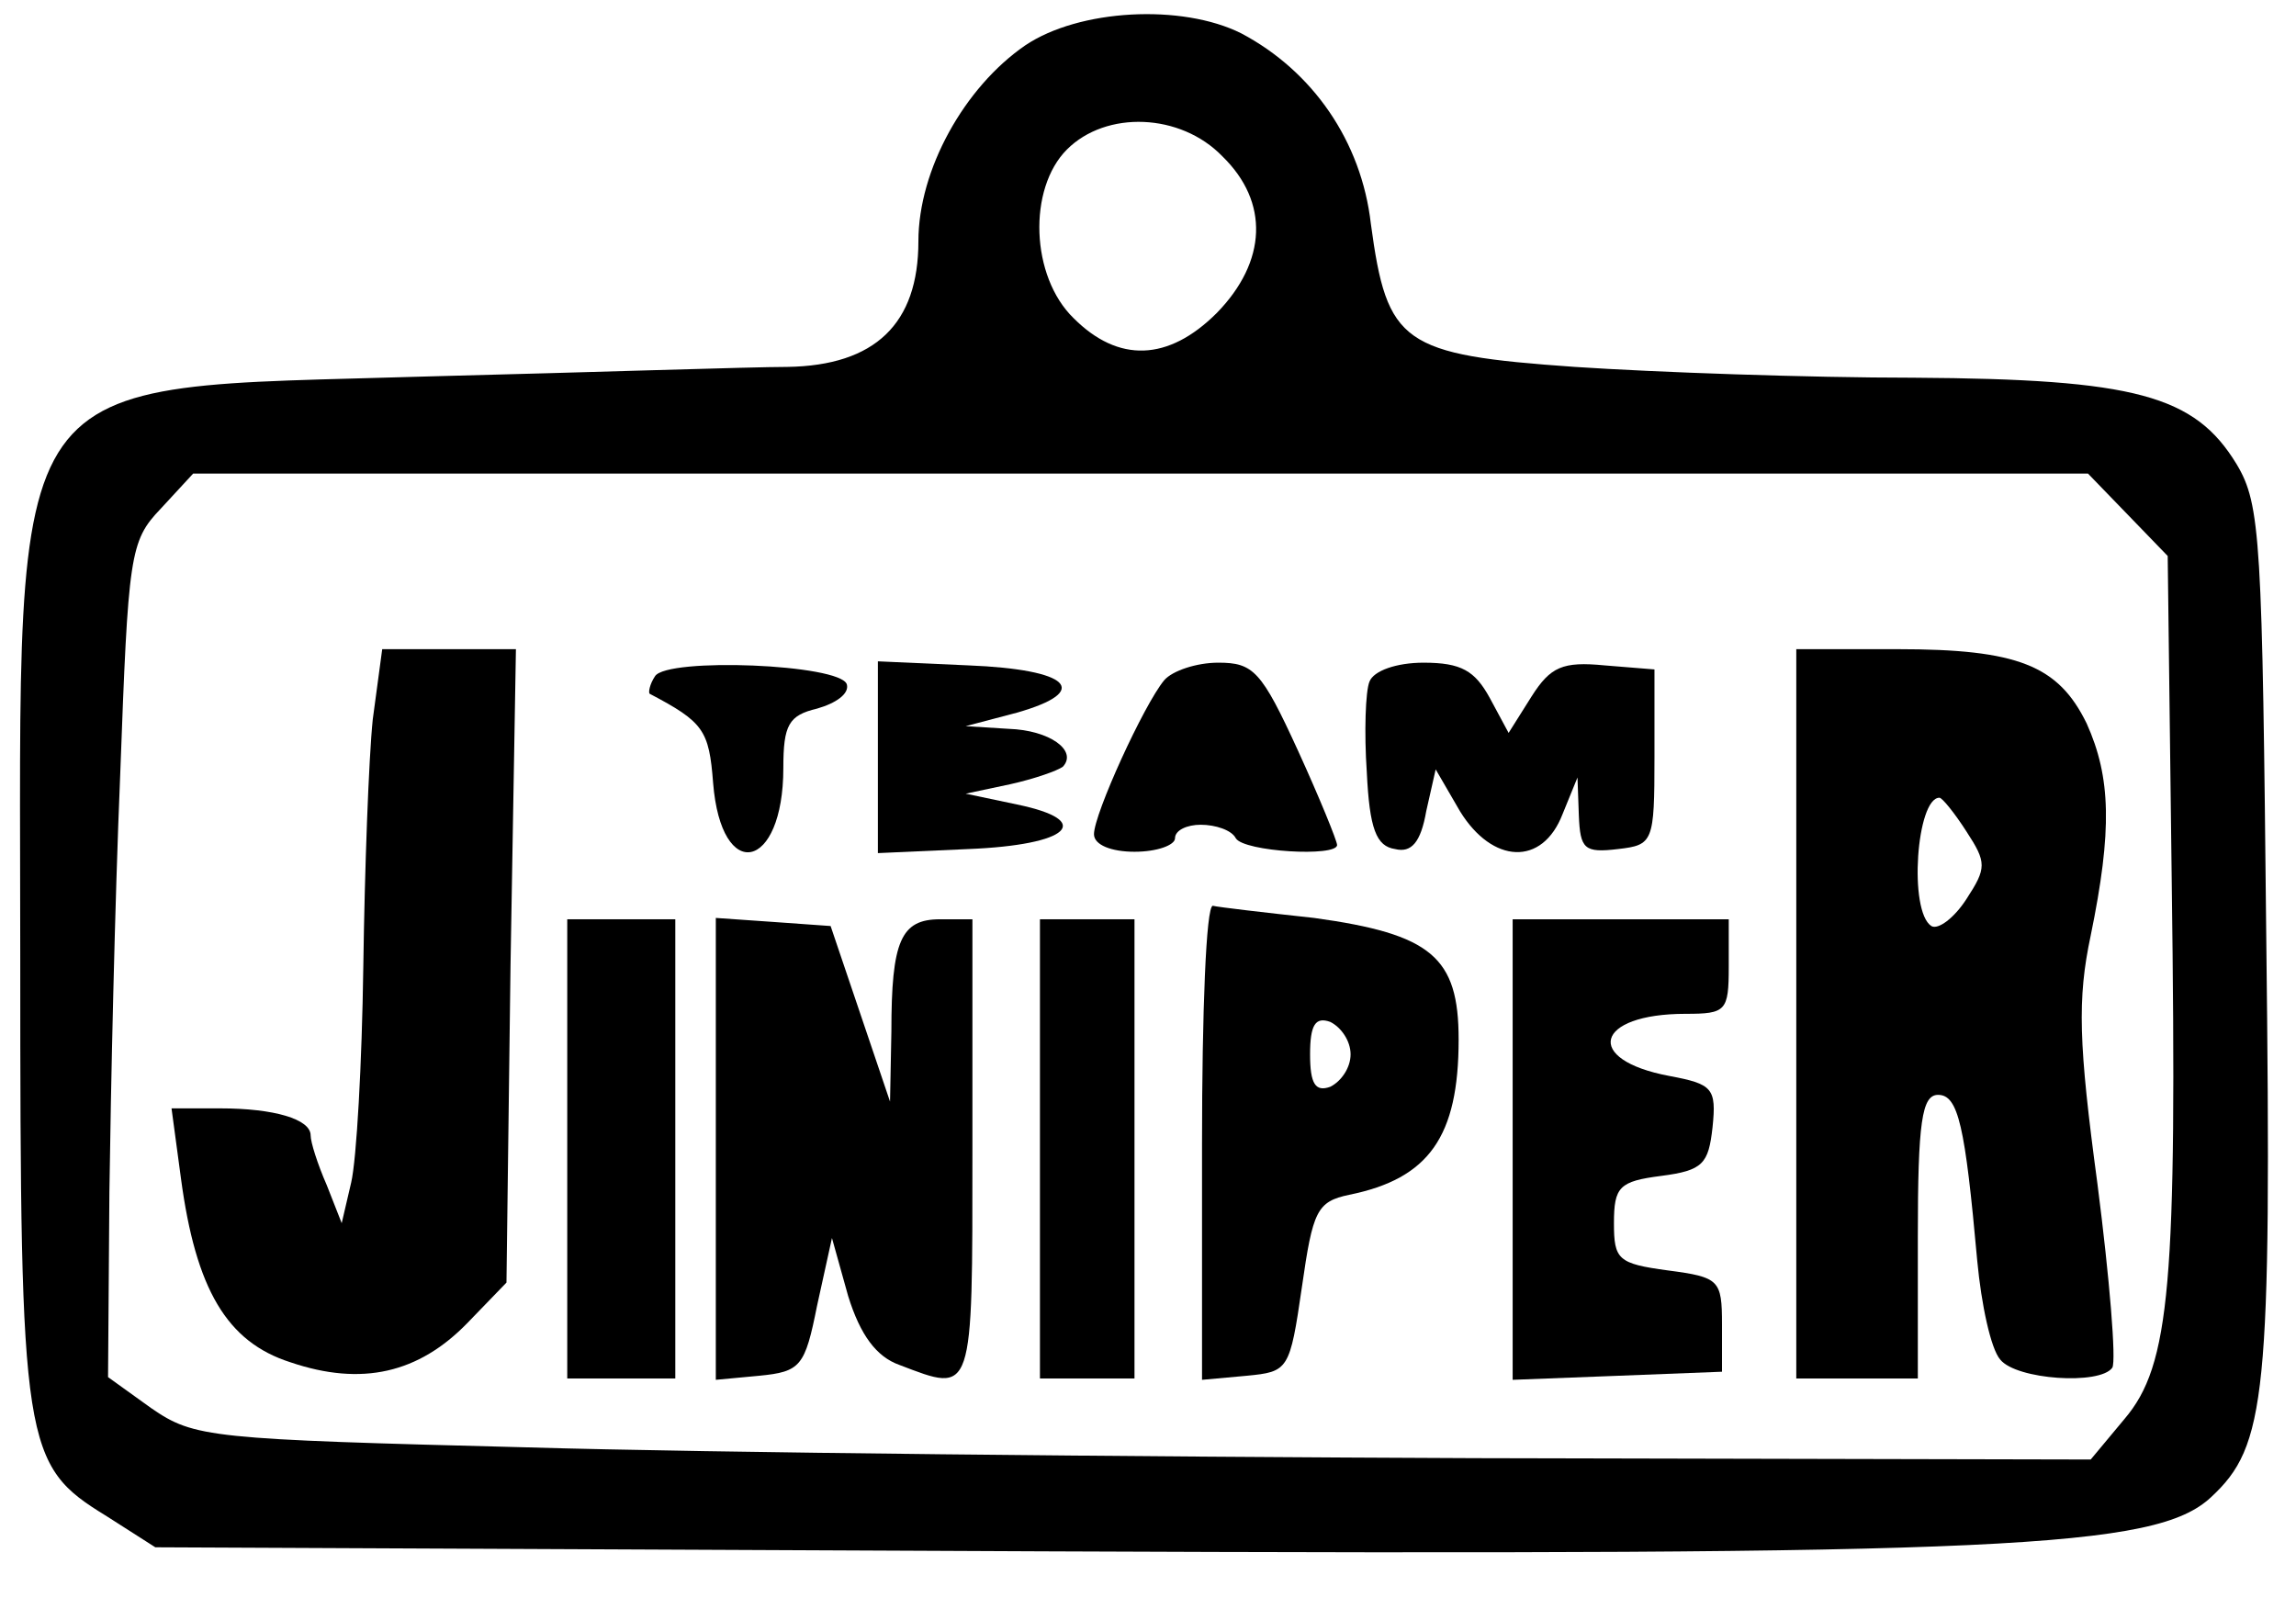<?xml version="1.0" encoding="UTF-8" standalone="yes"?>
<svg version="1.0" xmlns="http://www.w3.org/2000/svg" width="127pt" height="89pt" viewBox="0 0 170 119" preserveAspectRatio="xMidYMid meet">
  <g transform="translate(0,119) scale(0.1,-0.1)" fill="#000000" stroke="none">
    <path d="M759 1157 c-45 -31 -79 -92 -79 -145 0 -61 -32 -92 -97 -93 -26 0
-145 -4 -264 -7 -322 -10 -304 16 -304 -432 0 -362 2 -374 64 -412 l36 -23
658 -3 c713 -3 823 2 864 40 41 38 45 74 41 413 -3 296 -4 322 -22 352 -31 51
-75 63 -239 64 -78 0 -191 4 -251 8 -128 9 -139 17 -151 106 -7 61 -43 113
-96 141 -44 22 -120 18 -160 -9z m146 -82 c35 -34 33 -78 -4 -116 -36 -36 -73
-37 -106 -4 -32 31 -34 96 -5 125 29 29 84 27 115 -5z m671 -266 l29 -30 3
-242 c4 -297 -1 -357 -35 -397 l-25 -30 -456 1 c-252 1 -567 4 -702 8 -235 6
-246 7 -278 29 l-32 23 1 137 c1 75 4 214 8 309 6 163 7 173 30 197 l24 26
702 0 701 0 30 -31z"/>
    <path d="M276 658 c-3 -29 -6 -111 -7 -183 -1 -72 -5 -143 -9 -160 l-7 -30
-11 28 c-7 16 -12 32 -12 37 0 12 -27 20 -67 20 l-36 0 7 -52 c11 -82 34 -121
81 -136 53 -18 95 -8 131 29 l29 30 3 235 4 234 -50 0 -49 0 -7 -52z"/>
    <path d="M1330 440 l0 -270 45 0 45 0 0 105 c0 85 3 105 15 105 15 0 20 -23
29 -123 3 -32 10 -65 17 -73 12 -15 74 -19 83 -6 3 5 -2 66 -11 136 -14 104
-15 137 -5 184 16 78 15 117 -3 157 -21 43 -51 55 -140 55 l-75 0 0 -270z
m126 135 c15 -23 15 -27 0 -50 -9 -14 -21 -23 -26 -20 -17 11 -11 95 6 95 2 0
11 -11 20 -25z"/>
    <path d="M485 690 c-4 -6 -5 -12 -4 -13 40 -21 44 -27 47 -66 6 -75 52 -65 52
11 0 32 4 39 25 44 14 4 24 11 22 18 -5 15 -133 20 -142 6z"/>
    <path d="M650 630 l0 -71 67 3 c75 3 94 21 36 33 l-38 8 33 7 c18 4 35 10 39
13 11 12 -10 27 -40 28 l-32 2 38 10 c56 16 39 32 -36 35 l-67 3 0 -71z"/>
    <path d="M862 687 c-15 -18 -52 -99 -52 -114 0 -8 13 -13 30 -13 17 0 30 5 30
10 0 6 9 10 19 10 11 0 23 -4 26 -10 6 -10 75 -14 75 -5 0 3 -13 35 -29 70
-27 59 -33 65 -59 65 -16 0 -34 -6 -40 -13z"/>
    <path d="M1014 686 c-3 -7 -4 -38 -2 -67 2 -42 7 -55 21 -57 12 -3 19 5 23 28
l7 31 18 -31 c24 -39 61 -41 76 -2 l11 27 1 -28 c1 -25 4 -28 29 -25 26 3 27
5 27 68 l0 65 -37 3 c-31 3 -40 -1 -54 -23 l-17 -27 -14 26 c-11 20 -21 26
-49 26 -20 0 -37 -6 -40 -14z"/>
    <path d="M890 344 l0 -175 33 3 c31 3 32 4 41 66 8 56 11 63 35 68 59 12 81
43 81 115 0 61 -20 78 -107 90 -37 4 -71 8 -75 9 -5 0 -8 -79 -8 -176z m110
66 c0 -10 -7 -20 -15 -24 -11 -4 -15 2 -15 24 0 22 4 28 15 24 8 -4 15 -14 15
-24z"/>
    <path d="M420 340 l0 -170 40 0 40 0 0 170 0 170 -40 0 -40 0 0 -170z"/>
    <path d="M530 340 l0 -171 32 3 c31 3 34 7 43 52 l11 50 12 -43 c9 -29 21 -45
38 -51 55 -21 54 -24 54 160 l0 170 -24 0 c-29 0 -36 -16 -36 -83 l-1 -52 -22
65 -22 65 -42 3 -43 3 0 -171z"/>
    <path d="M770 340 l0 -170 35 0 35 0 0 170 0 170 -35 0 -35 0 0 -170z"/>
    <path d="M1120 340 l0 -171 78 3 77 3 0 35 c0 33 -2 35 -40 40 -37 5 -40 8
-40 35 0 27 4 31 35 35 31 4 35 9 38 36 3 29 0 32 -32 38 -64 12 -55 46 12 46
30 0 32 2 32 35 l0 35 -80 0 -80 0 0 -170z"/>
  </g>
</svg>